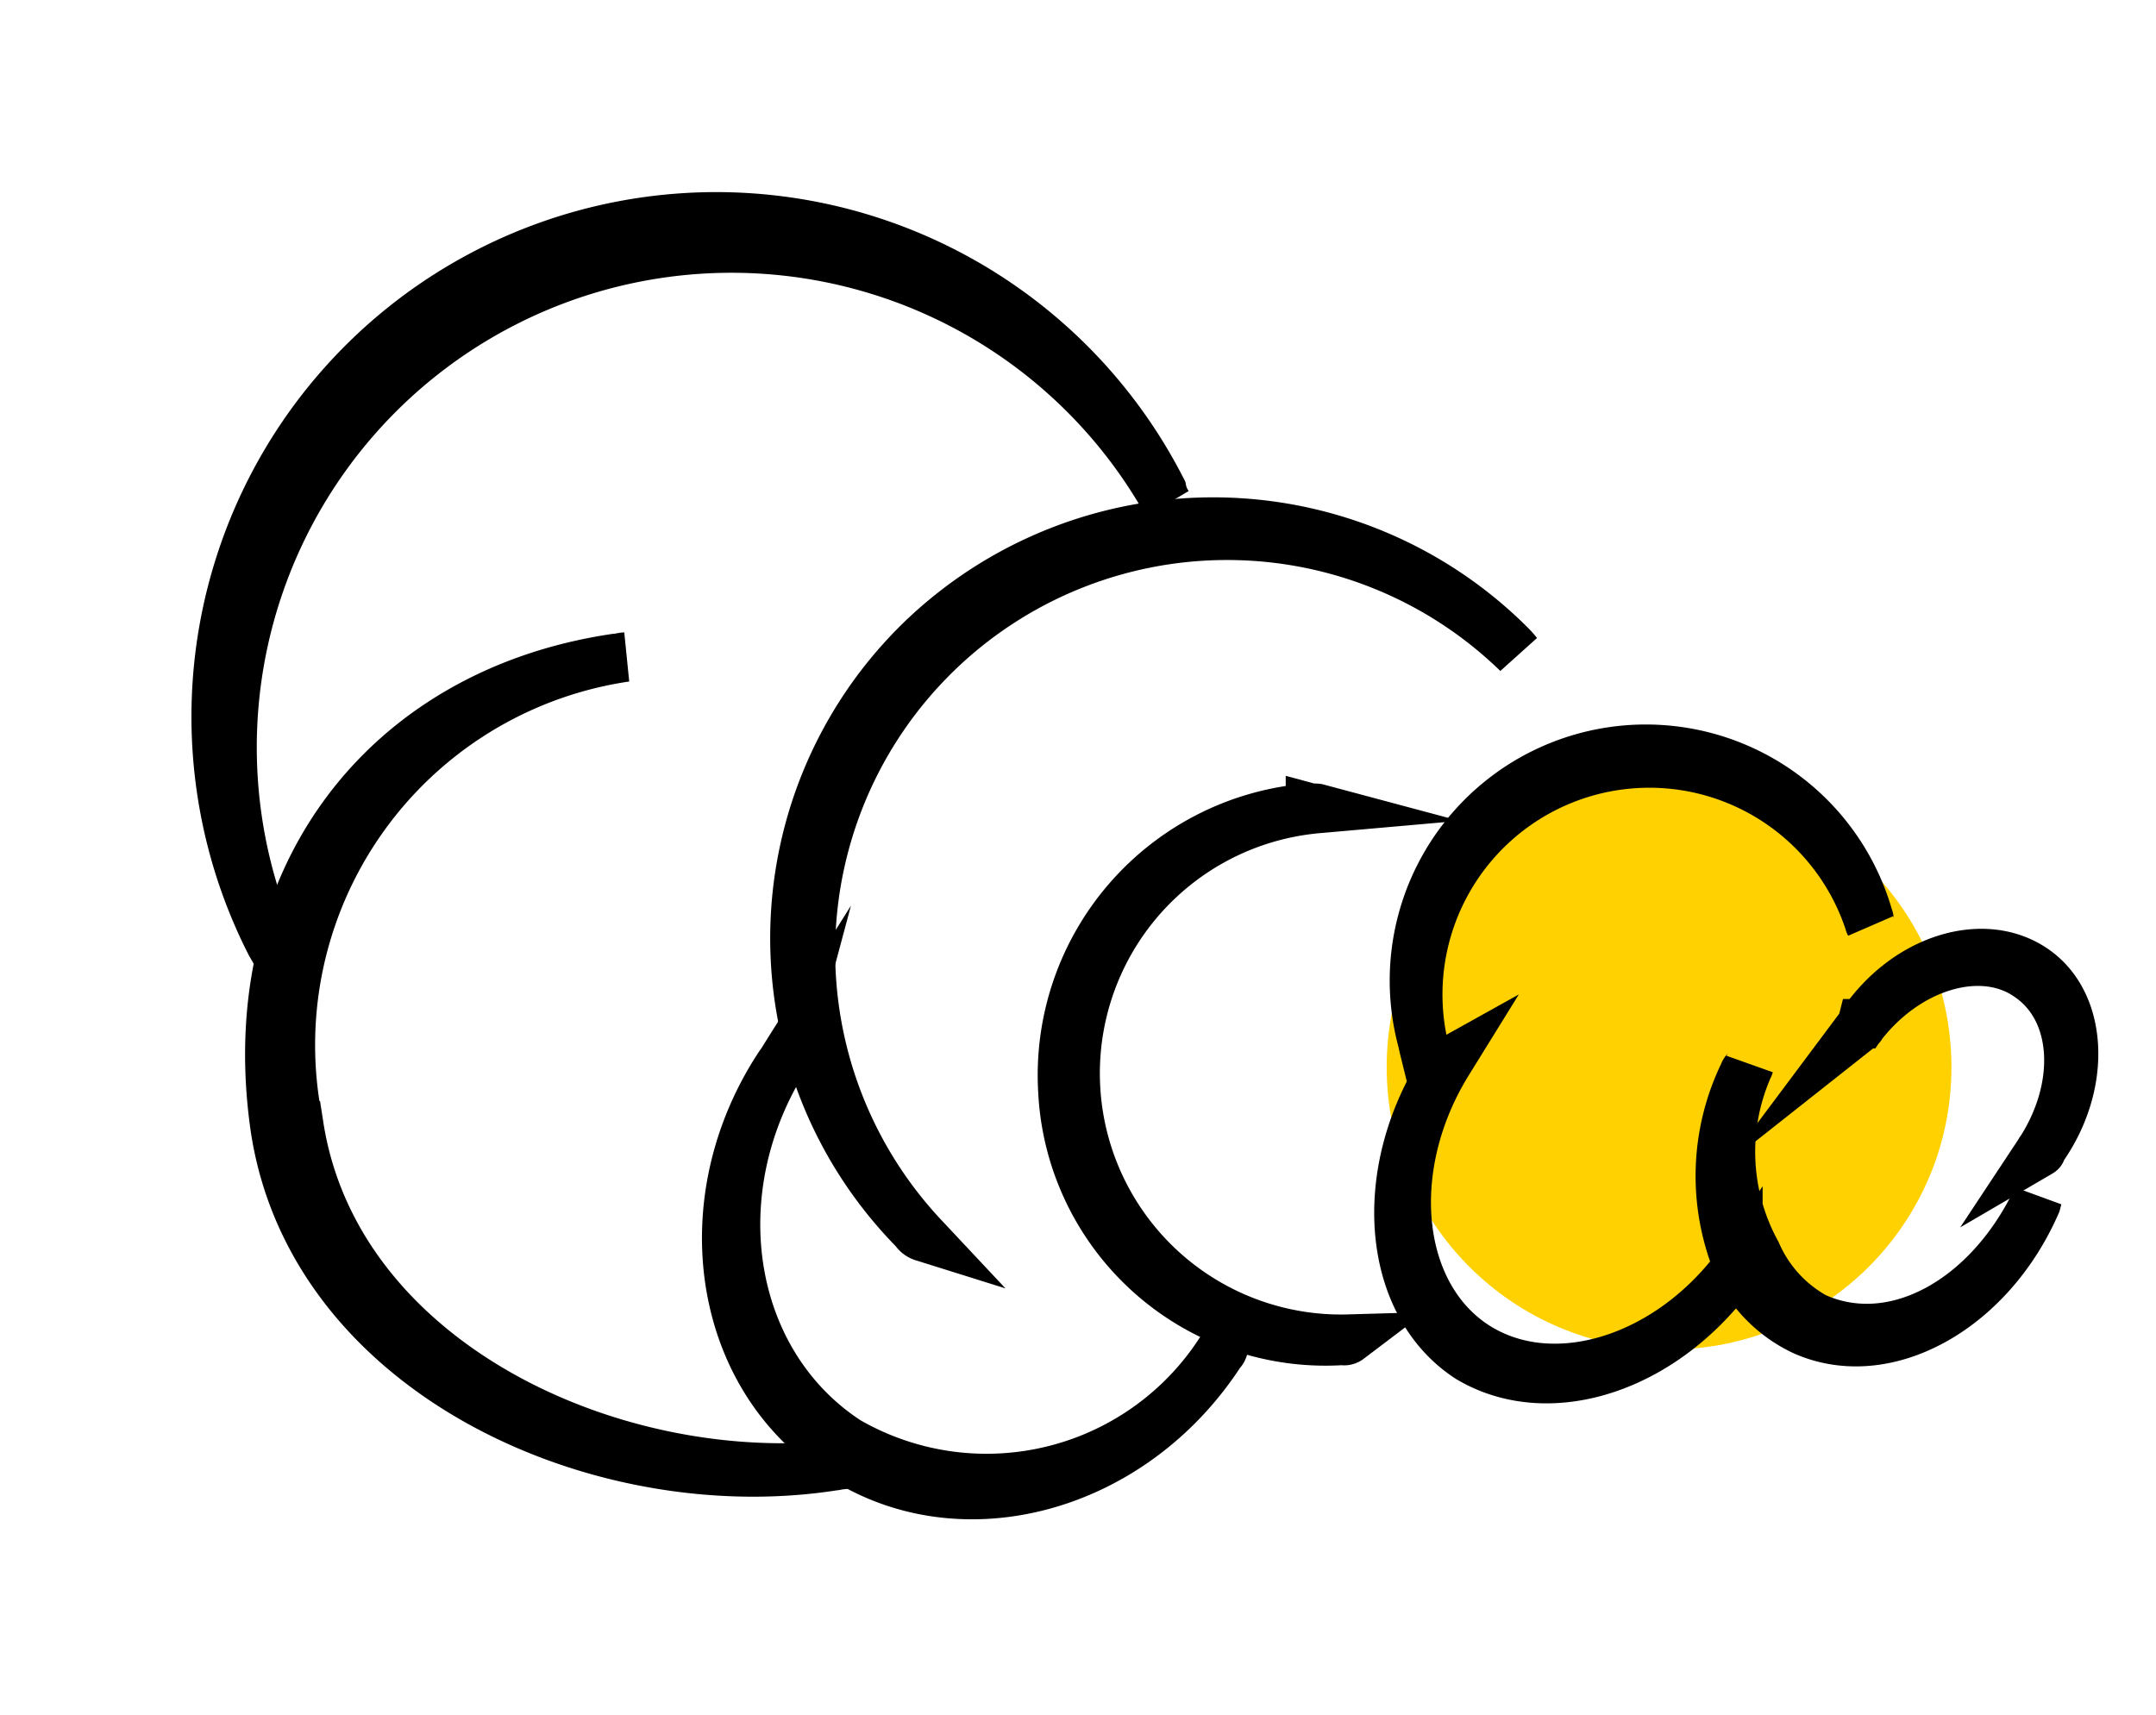 <svg xmlns="http://www.w3.org/2000/svg" width="43.604" height="34.688"><g data-name="Group 2270" transform="translate(-217.057 -1861.608)"><circle cx="5.711" cy="5.711" r="5.711" fill="#ffd100" data-name="Ellipse 349" transform="translate(245.102 1877.484)"/><g fill="none" stroke="#000" stroke-miterlimit="10" data-name="Group 2214"><path d="M223.1 1884.38a7.932 7.932 0 016.61-9.481c-.09.005-.126.026-.213.029-4.742.707-7.606 4.579-6.868 9.535.773 4.936 6.57 7.536 11.287 6.796.092-.006.163-.047.215-.03-4.634.551-10.284-2.04-11.03-6.849z" data-name="Path 2038"/><path d="M235.664 1874.577a8.407 8.407 0 00-.108 11.916.312.312 0 00.171.132 8.426 8.426 0 0112.022-11.803 1.771 1.771 0 00-.135-.153 8.5 8.5 0 00-11.95-.092z" data-name="Path 2039"/><path d="M238.553 1883.672a5.318 5.318 0 005.654 5.05.15.15 0 00.127-.026 5.378 5.378 0 01-.627-10.733c-.056-.015-.091.005-.147-.01a5.42 5.42 0 00-5.007 5.719z" data-name="Path 2040"/><path d="M245.841 1882.721a.15.15 0 01.026.127 4.683 4.683 0 019.005-2.555c-.02-.036-.006-.092-.026-.127a4.68 4.68 0 10-9.005 2.555z" data-name="Path 2041"/><path d="M252.21 1887.211c-1.406 1.898-3.725 2.623-5.29 1.638-1.637-1.037-1.901-3.623-.583-5.753-.036.02-.05.076-.086.097-1.39 2.171-1.138 4.814.518 5.885 1.652.982 4.022.18 5.436-1.868a2.8 2.8 0 001.325 1.313c1.661.745 3.77-.427 4.704-2.571l.03-.112c-.975 2.073-2.907 3.141-4.507 2.413a2.738 2.738 0 01-1.179-1.303h0a4.247 4.247 0 01-.15-3.782c-.015.056-.086.097-.1.153a4.738 4.738 0 00-.117 3.89z" data-name="Path 2042"/><path d="M254.669 1882.393c.932-1.247 2.462-1.705 3.418-1.03 1.01.688 1.074 2.26.214 3.56.036-.021.036-.021.05-.077.913-1.282.85-2.945-.163-3.635s-2.577-.212-3.469 1.105a.143.143 0 01-.05.077z" data-name="Path 2043"/><path d="M241.812 1888.824a5.632 5.632 0 01-7.613 1.94c-2.42-1.577-2.994-5.022-1.272-7.763-.015.056-.05.077-.101.153-1.814 2.747-1.27 6.304 1.209 7.894 2.441 1.613 5.92.69 7.714-2.093.034-.02.048-.075.063-.131z" data-name="Path 2044"/><path d="M222.53 1880.695l.143.248a10.1 10.1 0 0117.987-9.157.8.8 0 01-.107-.268 10.112 10.112 0 00-18.023 9.177z" data-name="Path 2045"/></g></g></svg>
